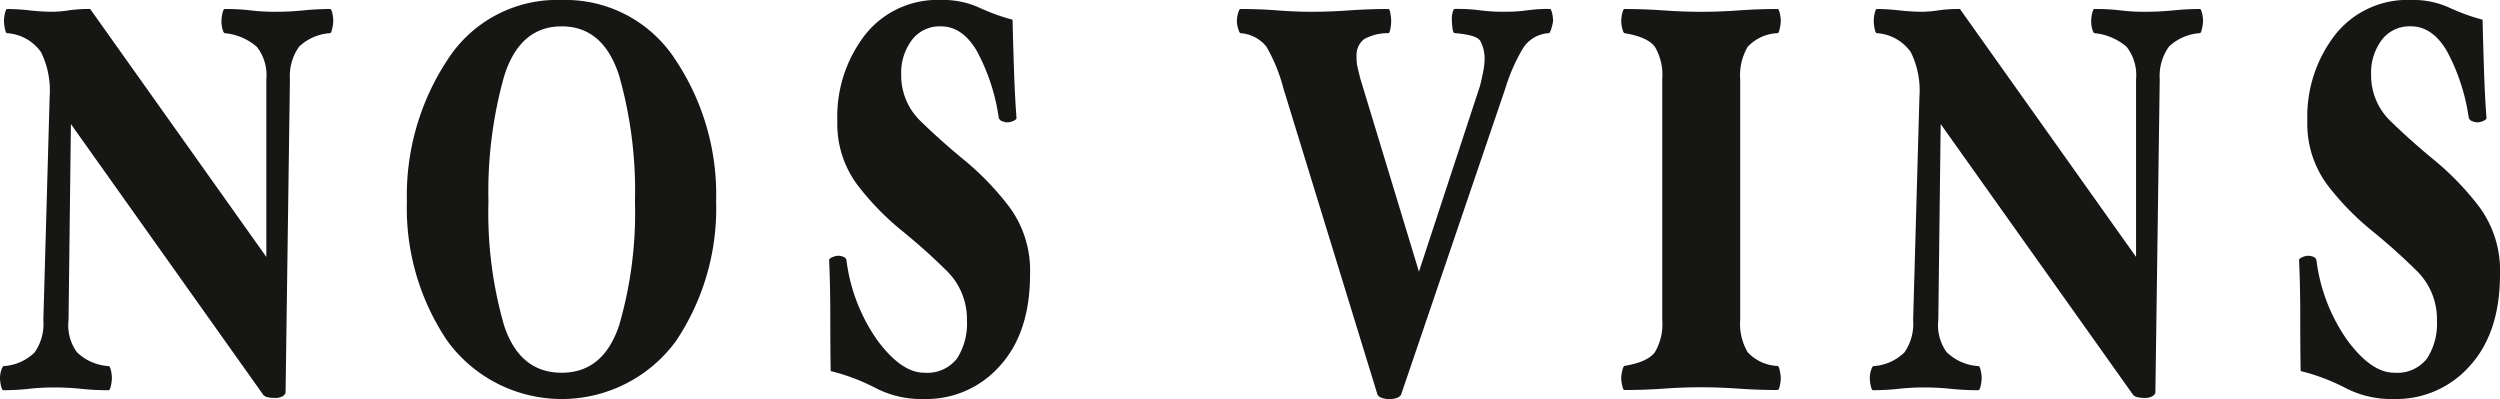 <svg xmlns="http://www.w3.org/2000/svg" width="270.227" height="43.13" viewBox="0 0 270.227 43.13"><g transform="translate(-429.668 26.926)"><path d="M465.69-25.283a4.245,4.245,0,0,1-.107.8c-.072.336-.151.505-.235.505a5.358,5.358,0,0,0-3.342,1.451,5.466,5.466,0,0,0-1,3.529l-.469,33.851c0,.119-.093.248-.278.387a1.554,1.554,0,0,1-.912.206,3.229,3.229,0,0,1-.811-.088.8.8,0,0,1-.513-.387L437.332-14.154l-.255,21.177a4.97,4.97,0,0,0,.895,3.473,5.391,5.391,0,0,0,3.45,1.513c.084,0,.162.147.232.443a3.609,3.609,0,0,1,.107.858,3.759,3.759,0,0,1-.107.83c-.069.316-.148.474-.232.474a27.646,27.646,0,0,1-2.98-.147,26.454,26.454,0,0,0-2.856-.15,25.047,25.047,0,0,0-2.83.15,24.215,24.215,0,0,1-2.746.147c-.087,0-.162-.158-.232-.474a3.609,3.609,0,0,1-.11-.83,2.83,2.83,0,0,1,.127-.827c.087-.28.171-.435.255-.474a5.235,5.235,0,0,0,3.366-1.485,5.413,5.413,0,0,0,.938-3.5l.681-24.127a9.388,9.388,0,0,0-.938-4.833,4.882,4.882,0,0,0-3.7-2.044c-.084-.042-.154-.22-.211-.534a4.5,4.5,0,0,1-.087-.771,3.766,3.766,0,0,1,.107-.861c.07-.3.151-.446.235-.446a23.625,23.625,0,0,1,2.427.15,22.741,22.741,0,0,0,2.285.15,11.921,11.921,0,0,0,1.923-.15,14.968,14.968,0,0,1,2.34-.15l19.04,26.8V-19a4.944,4.944,0,0,0-1.025-3.5,6.175,6.175,0,0,0-3.49-1.479c-.084-.042-.162-.2-.235-.474a3.409,3.409,0,0,1-.1-.83,3.908,3.908,0,0,1,.1-.83c.072-.319.151-.477.235-.477a23.021,23.021,0,0,1,2.833.15,21.351,21.351,0,0,0,2.662.15q1.529,0,3.024-.15t2.893-.15c.084,0,.162.15.235.446A3.761,3.761,0,0,1,465.69-25.283Z" transform="translate(0 0.637)" fill="#161615"/><path d="M478.277-5.153a25.7,25.7,0,0,1-4.365,15.128,15.308,15.308,0,0,1-24.671-.028,25.631,25.631,0,0,1-4.388-15.1,26.606,26.606,0,0,1,4.388-15.306,14.06,14.06,0,0,1,12.344-6.467,14.139,14.139,0,0,1,12.243,6.379A26.247,26.247,0,0,1,478.277-5.153Zm-8.77,0a45.677,45.677,0,0,0-1.7-13.555q-1.707-5.369-6.218-5.368-4.553,0-6.236,5.427a46.142,46.142,0,0,0-1.683,13.5,43.858,43.858,0,0,0,1.683,13.379q1.681,5.132,6.236,5.133,4.514,0,6.218-5.164A43.564,43.564,0,0,0,469.507-5.153Z" transform="translate(28.796 0)" fill="#161615"/><path d="M475.386-9.481a30.392,30.392,0,0,1,4.724,4.952,11.564,11.564,0,0,1,2.216,7.266q0,6.293-3.256,9.879a10.6,10.6,0,0,1-8.2,3.588,10.771,10.771,0,0,1-5.173-1.155,21.86,21.86,0,0,0-4.921-1.867q-.039-2.136-.041-5.7t-.127-6.289c0-.119.122-.226.362-.325a1.682,1.682,0,0,1,.617-.15,1.512,1.512,0,0,1,.576.119.5.5,0,0,1,.319.356,19.138,19.138,0,0,0,3.383,8.721q2.576,3.445,5,3.444a4.075,4.075,0,0,0,3.554-1.514,6.945,6.945,0,0,0,1.086-4.125,7.316,7.316,0,0,0-2.213-5.4q-2.216-2.191-4.77-4.269a29.38,29.38,0,0,1-4.811-4.927,11.048,11.048,0,0,1-2.216-7,14.43,14.43,0,0,1,3-9.283,9.96,9.96,0,0,1,8.237-3.769,9.435,9.435,0,0,1,4.046.8,22.452,22.452,0,0,0,3.661,1.336q.043,2.136.151,5.337t.275,5.28c0,.119-.119.229-.362.328a1.628,1.628,0,0,1-.574.147,1.55,1.55,0,0,1-.6-.119.594.594,0,0,1-.382-.356,21.657,21.657,0,0,0-2.387-7.266Q475-24.077,472.7-24.076a3.767,3.767,0,0,0-3.151,1.48,5.918,5.918,0,0,0-1.15,3.738,6.845,6.845,0,0,0,2.149,5.074Q472.707-11.678,475.386-9.481Z" transform="translate(58.68 0)" fill="#161615"/><path d="M510.012-25.283a5.784,5.784,0,0,1-.188.8c-.1.336-.194.505-.278.505a3.538,3.538,0,0,0-2.769,1.6,19.692,19.692,0,0,0-1.915,4.331L493.582,15.092a.8.8,0,0,1-.385.328,2.089,2.089,0,0,1-.895.147,2.115,2.115,0,0,1-.872-.147.777.777,0,0,1-.4-.328L480.849-18.049a17.978,17.978,0,0,0-1.83-4.478,3.932,3.932,0,0,0-2.812-1.451q-.126-.064-.252-.534a3.05,3.05,0,0,1-.127-.771,3.159,3.159,0,0,1,.127-.83c.084-.319.168-.477.252-.477q2.046,0,3.982.15t3.684.15q1.955,0,4.107-.15t4.237-.15c.084,0,.156.169.211.505a4.931,4.931,0,0,1,.084.8,4.933,4.933,0,0,1-.084.8c-.055.336-.127.505-.211.505a5.387,5.387,0,0,0-2.638.649,2.172,2.172,0,0,0-.811,1.838,4.733,4.733,0,0,0,.148,1.364c.13.556.22.929.278,1.129l6.317,20.8,6.583-20.032c.087-.28.191-.74.319-1.378a8.227,8.227,0,0,0,.194-1.5,4.074,4.074,0,0,0-.469-2.036q-.426-.661-2.809-.839c-.084-.042-.151-.22-.194-.534a6.359,6.359,0,0,1-.061-.771,2.578,2.578,0,0,1,.061-.861c.072-.3.151-.446.237-.446a19.065,19.065,0,0,1,2.766.15,18.275,18.275,0,0,0,2.682.15,16.275,16.275,0,0,0,2.387-.15,16.891,16.891,0,0,1,2.468-.15c.084,0,.162.158.235.477A3.739,3.739,0,0,1,510.012-25.283Z" transform="translate(87.532 0.637)" fill="#161615"/><path d="M507.417,13.29a3.6,3.6,0,0,1-.107.861c-.07.3-.148.443-.235.443q-2.085,0-4.191-.147t-4.066-.15q-1.959,0-4.087.15t-4.217.147q-.126,0-.235-.474a3.934,3.934,0,0,1-.107-.83,3.773,3.773,0,0,1,.107-.768q.109-.474.235-.533c1.677-.279,2.775-.77,3.3-1.484a5.973,5.973,0,0,0,.791-3.5V-19a5.983,5.983,0,0,0-.791-3.5q-.786-1.067-3.3-1.479-.126-.063-.235-.533a3.822,3.822,0,0,1-.107-.77,3.934,3.934,0,0,1,.107-.83c.072-.319.151-.477.235-.477q2.085,0,4.217.15t4.087.15q1.959,0,4.066-.15t4.191-.15c.087,0,.165.15.235.446a3.6,3.6,0,0,1,.107.861,4.014,4.014,0,0,1-.107.8c-.07.336-.148.505-.235.505A4.664,4.664,0,0,0,503.84-22.5a6.062,6.062,0,0,0-.808,3.5V7.009a6.039,6.039,0,0,0,.808,3.5,4.677,4.677,0,0,0,3.235,1.484c.087,0,.165.166.235.5A4.014,4.014,0,0,1,507.417,13.29Z" transform="translate(114.735 0.637)" fill="#161615"/><path d="M535.468-25.283a4.016,4.016,0,0,1-.107.8c-.069.336-.151.505-.234.505a5.341,5.341,0,0,0-3.339,1.451,5.449,5.449,0,0,0-1,3.529l-.469,33.851c0,.119-.09.248-.278.387a1.548,1.548,0,0,1-.912.206,3.244,3.244,0,0,1-.811-.088.791.791,0,0,1-.51-.387L507.11-14.154l-.255,21.177a4.97,4.97,0,0,0,.895,3.473,5.392,5.392,0,0,0,3.45,1.513c.087,0,.162.147.232.443a3.609,3.609,0,0,1,.107.858,3.759,3.759,0,0,1-.107.83c-.07.316-.145.474-.232.474a27.646,27.646,0,0,1-2.98-.147,26.4,26.4,0,0,0-2.853-.15,25.062,25.062,0,0,0-2.833.15,24.215,24.215,0,0,1-2.746.147c-.084,0-.162-.158-.232-.474a3.585,3.585,0,0,1-.107-.83,2.732,2.732,0,0,1,.127-.827c.084-.28.168-.435.255-.474a5.249,5.249,0,0,0,3.366-1.485,5.431,5.431,0,0,0,.936-3.5l.681-24.127a9.358,9.358,0,0,0-.938-4.833,4.876,4.876,0,0,0-3.7-2.044c-.087-.042-.156-.22-.214-.534a4.5,4.5,0,0,1-.087-.771,3.766,3.766,0,0,1,.107-.861c.072-.3.151-.446.235-.446a23.577,23.577,0,0,1,2.427.15,22.741,22.741,0,0,0,2.285.15,11.9,11.9,0,0,0,1.923-.15,14.968,14.968,0,0,1,2.34-.15L528.23.208V-19a4.958,4.958,0,0,0-1.022-3.5,6.193,6.193,0,0,0-3.49-1.479c-.087-.042-.165-.2-.234-.474a3.276,3.276,0,0,1-.107-.83,3.748,3.748,0,0,1,.107-.83c.069-.319.148-.477.234-.477a22.968,22.968,0,0,1,2.83.15,21.385,21.385,0,0,0,2.662.15c1.022,0,2.027-.051,3.024-.15s1.958-.15,2.893-.15c.084,0,.165.15.234.446A3.607,3.607,0,0,1,535.468-25.283Z" transform="translate(132.327 0.637)" fill="#161615"/><path d="M530.248-9.481a30.379,30.379,0,0,1,4.724,4.952,11.58,11.58,0,0,1,2.213,7.266q0,6.293-3.256,9.879a10.6,10.6,0,0,1-8.2,3.588,10.777,10.777,0,0,1-5.173-1.155,21.844,21.844,0,0,0-4.918-1.867q-.043-2.136-.044-5.7t-.127-6.289c0-.119.122-.226.362-.325a1.682,1.682,0,0,1,.617-.15,1.5,1.5,0,0,1,.576.119.5.5,0,0,1,.322.356,19.1,19.1,0,0,0,3.383,8.721q2.572,3.445,5,3.444a4.081,4.081,0,0,0,3.557-1.514,6.945,6.945,0,0,0,1.086-4.125,7.308,7.308,0,0,0-2.216-5.4q-2.216-2.191-4.767-4.269a29.4,29.4,0,0,1-4.814-4.927,11.063,11.063,0,0,1-2.213-7,14.414,14.414,0,0,1,3-9.283,9.956,9.956,0,0,1,8.237-3.769,9.422,9.422,0,0,1,4.043.8,22.584,22.584,0,0,0,3.664,1.336q.043,2.136.148,5.337t.275,5.28c0,.119-.119.229-.362.328a1.614,1.614,0,0,1-.573.147,1.56,1.56,0,0,1-.6-.119.607.607,0,0,1-.382-.356,21.668,21.668,0,0,0-2.384-7.266q-1.573-2.64-3.875-2.639a3.771,3.771,0,0,0-3.151,1.48,5.918,5.918,0,0,0-1.147,3.738,6.845,6.845,0,0,0,2.149,5.074Q527.565-11.678,530.248-9.481Z" transform="translate(162.71 0)" fill="#161615"/></g></svg>